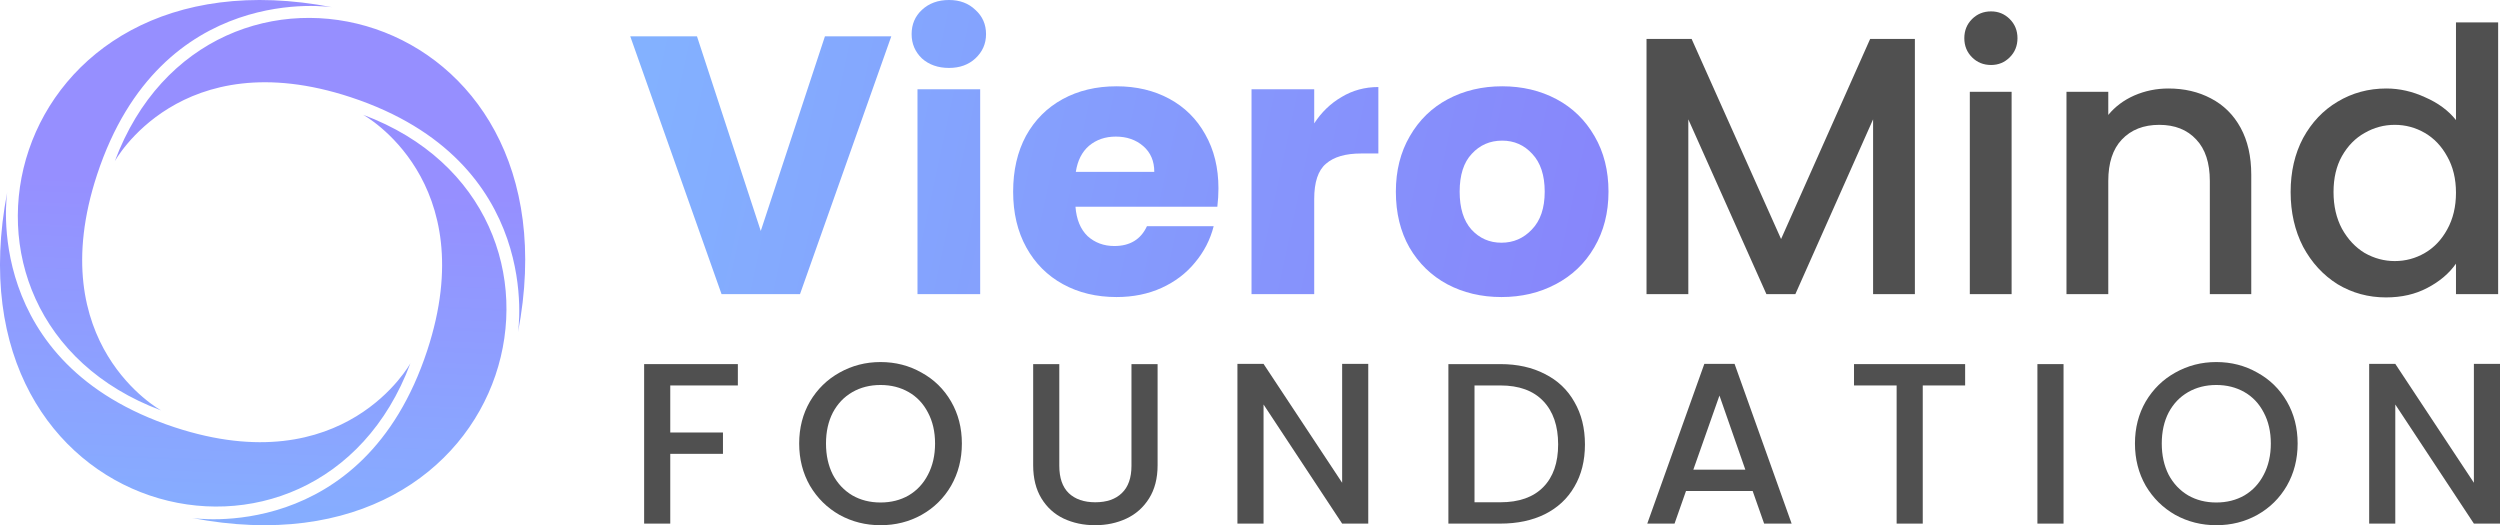 <svg width="238" height="50" viewBox="0 0 238 50" fill="none" xmlns="http://www.w3.org/2000/svg">
<path d="M84.85 3.461L76.16 28H68.691L60.001 3.461H66.353L72.425 21.988L78.533 3.461H84.85Z" fill="url(#paint0_linear_13759_959)"/>
<path d="M90.346 6.467C89.299 6.467 88.438 6.164 87.763 5.558C87.112 4.929 86.786 4.16 86.786 3.251C86.786 2.319 87.112 1.55 87.763 0.944C88.438 0.315 89.299 0 90.346 0C91.37 0 92.208 0.315 92.859 0.944C93.534 1.55 93.871 2.319 93.871 3.251C93.871 4.16 93.534 4.929 92.859 5.558C92.208 6.164 91.37 6.467 90.346 6.467ZM93.313 8.495V28H87.345V8.495H93.313Z" fill="url(#paint1_linear_13759_959)"/>
<path d="M115.996 17.933C115.996 18.492 115.961 19.075 115.891 19.68H102.385C102.478 20.892 102.861 21.824 103.536 22.477C104.234 23.106 105.084 23.421 106.084 23.421C107.573 23.421 108.609 22.791 109.19 21.533H115.542C115.217 22.815 114.623 23.968 113.762 24.994C112.925 26.019 111.866 26.823 110.586 27.406C109.307 27.988 107.876 28.279 106.293 28.279C104.386 28.279 102.687 27.872 101.198 27.056C99.709 26.241 98.545 25.075 97.708 23.561C96.87 22.046 96.451 20.275 96.451 18.247C96.451 16.22 96.858 14.449 97.673 12.934C98.51 11.419 99.674 10.254 101.163 9.438C102.652 8.623 104.362 8.215 106.293 8.215C108.178 8.215 109.853 8.611 111.319 9.403C112.785 10.196 113.925 11.326 114.74 12.794C115.577 14.262 115.996 15.975 115.996 17.933ZM109.888 16.36C109.888 15.334 109.539 14.519 108.841 13.913C108.143 13.307 107.271 13.004 106.224 13.004C105.223 13.004 104.374 13.295 103.676 13.878C103.001 14.46 102.582 15.288 102.419 16.36H109.888Z" fill="url(#paint2_linear_13759_959)"/>
<path d="M125.113 11.745C125.811 10.673 126.683 9.835 127.73 9.229C128.777 8.599 129.941 8.285 131.22 8.285V14.612H129.58C128.091 14.612 126.974 14.938 126.23 15.591C125.485 16.22 125.113 17.338 125.113 18.946V28H119.145V8.495H125.113V11.745Z" fill="url(#paint3_linear_13759_959)"/>
<path d="M142.938 28.279C141.03 28.279 139.308 27.872 137.773 27.056C136.26 26.241 135.062 25.075 134.178 23.561C133.317 22.046 132.886 20.275 132.886 18.247C132.886 16.243 133.329 14.484 134.213 12.969C135.097 11.431 136.307 10.254 137.842 9.438C139.378 8.623 141.1 8.215 143.008 8.215C144.916 8.215 146.638 8.623 148.173 9.438C149.709 10.254 150.919 11.431 151.803 12.969C152.687 14.484 153.129 16.243 153.129 18.247C153.129 20.251 152.676 22.022 151.768 23.561C150.884 25.075 149.662 26.241 148.104 27.056C146.568 27.872 144.846 28.279 142.938 28.279ZM142.938 23.106C144.078 23.106 145.044 22.687 145.835 21.848C146.649 21.009 147.056 19.809 147.056 18.247C147.056 16.686 146.661 15.486 145.87 14.647C145.102 13.808 144.148 13.388 143.008 13.388C141.845 13.388 140.879 13.808 140.111 14.647C139.343 15.462 138.959 16.663 138.959 18.247C138.959 19.809 139.332 21.009 140.076 21.848C140.844 22.687 141.798 23.106 142.938 23.106Z" fill="url(#paint4_linear_13759_959)"/>
<path d="M182.297 3.706V28H178.318V11.361L170.919 28H168.162L160.728 11.361V28H156.749V3.706H161.042L169.558 22.756L178.039 3.706H182.297Z" fill="#505050"/>
<path d="M189.551 6.187C188.83 6.187 188.225 5.943 187.736 5.453C187.247 4.964 187.003 4.358 187.003 3.636C187.003 2.913 187.247 2.307 187.736 1.818C188.225 1.329 188.83 1.084 189.551 1.084C190.249 1.084 190.842 1.329 191.331 1.818C191.82 2.307 192.064 2.913 192.064 3.636C192.064 4.358 191.82 4.964 191.331 5.453C190.842 5.943 190.249 6.187 189.551 6.187ZM191.505 8.739V28H187.527V8.739H191.505Z" fill="#505050"/>
<path d="M206.432 8.425C207.944 8.425 209.294 8.739 210.48 9.368C211.69 9.998 212.633 10.93 213.307 12.165C213.982 13.4 214.32 14.891 214.32 16.639V28H210.376V17.233C210.376 15.509 209.945 14.192 209.084 13.284C208.223 12.351 207.048 11.885 205.559 11.885C204.07 11.885 202.883 12.351 201.999 13.284C201.138 14.192 200.708 15.509 200.708 17.233V28H196.729V8.739H200.708V10.941C201.359 10.149 202.185 9.532 203.186 9.089C204.21 8.646 205.292 8.425 206.432 8.425Z" fill="#505050"/>
<path d="M218.068 18.282C218.068 16.348 218.464 14.635 219.255 13.144C220.069 11.652 221.163 10.499 222.536 9.683C223.932 8.844 225.479 8.425 227.178 8.425C228.434 8.425 229.667 8.704 230.877 9.264C232.11 9.8 233.088 10.522 233.809 11.431V2.133H237.823V28H233.809V25.099C233.157 26.031 232.25 26.8 231.087 27.406C229.947 28.012 228.632 28.314 227.143 28.314C225.468 28.314 223.932 27.895 222.536 27.056C221.163 26.194 220.069 25.005 219.255 23.491C218.464 21.953 218.068 20.216 218.068 18.282ZM233.809 18.352C233.809 17.024 233.53 15.87 232.971 14.891C232.436 13.913 231.727 13.167 230.842 12.654C229.958 12.142 229.004 11.885 227.98 11.885C226.957 11.885 226.003 12.142 225.118 12.654C224.234 13.144 223.513 13.878 222.955 14.857C222.419 15.812 222.152 16.954 222.152 18.282C222.152 19.61 222.419 20.776 222.955 21.778C223.513 22.78 224.234 23.549 225.118 24.085C226.026 24.598 226.98 24.854 227.98 24.854C229.004 24.854 229.958 24.598 230.842 24.085C231.727 23.572 232.436 22.826 232.971 21.848C233.53 20.846 233.809 19.68 233.809 18.352Z" fill="#505050"/>
<path d="M70.244 34.663V36.695H63.809V41.174H68.826V43.206H63.809V49.847H61.322V34.663H70.244Z" fill="#505050"/>
<path d="M83.826 50C82.416 50 81.114 49.672 79.922 49.017C78.744 48.347 77.806 47.422 77.108 46.242C76.424 45.048 76.082 43.708 76.082 42.223C76.082 40.737 76.424 39.404 77.108 38.224C77.806 37.045 78.744 36.127 79.922 35.472C81.114 34.802 82.416 34.467 83.826 34.467C85.251 34.467 86.553 34.802 87.731 35.472C88.923 36.127 89.861 37.045 90.545 38.224C91.228 39.404 91.57 40.737 91.57 42.223C91.57 43.708 91.228 45.048 90.545 46.242C89.861 47.422 88.923 48.347 87.731 49.017C86.553 49.672 85.251 50 83.826 50ZM83.826 47.837C84.83 47.837 85.724 47.612 86.509 47.16C87.294 46.694 87.905 46.039 88.341 45.194C88.792 44.334 89.018 43.344 89.018 42.223C89.018 41.101 88.792 40.118 88.341 39.273C87.905 38.428 87.294 37.78 86.509 37.329C85.724 36.877 84.83 36.651 83.826 36.651C82.823 36.651 81.928 36.877 81.143 37.329C80.358 37.78 79.74 38.428 79.289 39.273C78.853 40.118 78.635 41.101 78.635 42.223C78.635 43.344 78.853 44.334 79.289 45.194C79.74 46.039 80.358 46.694 81.143 47.16C81.928 47.612 82.823 47.837 83.826 47.837Z" fill="#505050"/>
<path d="M100.845 34.663V44.342C100.845 45.492 101.143 46.359 101.739 46.942C102.35 47.524 103.193 47.816 104.269 47.816C105.36 47.816 106.203 47.524 106.8 46.942C107.41 46.359 107.716 45.492 107.716 44.342V34.663H110.203V44.298C110.203 45.536 109.933 46.585 109.395 47.444C108.857 48.303 108.137 48.944 107.236 49.367C106.334 49.789 105.338 50 104.247 50C103.157 50 102.161 49.789 101.259 49.367C100.372 48.944 99.667 48.303 99.143 47.444C98.62 46.585 98.358 45.536 98.358 44.298V34.663H100.845Z" fill="#505050"/>
<path d="M130.258 49.847H127.772L120.29 38.508V49.847H117.803V34.642H120.29L127.772 45.959V34.642H130.258V49.847Z" fill="#505050"/>
<path d="M142.838 34.663C144.452 34.663 145.863 34.977 147.07 35.603C148.292 36.215 149.23 37.103 149.884 38.268C150.553 39.419 150.887 40.766 150.887 42.31C150.887 43.854 150.553 45.194 149.884 46.33C149.23 47.466 148.292 48.34 147.07 48.952C145.863 49.549 144.452 49.847 142.838 49.847H137.887V34.663H142.838ZM142.838 47.816C144.612 47.816 145.972 47.335 146.917 46.374C147.863 45.412 148.335 44.058 148.335 42.31C148.335 40.548 147.863 39.171 146.917 38.181C145.972 37.19 144.612 36.695 142.838 36.695H140.373V47.816H142.838Z" fill="#505050"/>
<path d="M166.854 46.745H160.507L159.416 49.847H156.82L162.252 34.642H165.131L170.563 49.847H167.945L166.854 46.745ZM166.156 44.713L163.692 37.657L161.205 44.713H166.156Z" fill="#505050"/>
<path d="M187.081 34.663V36.695H183.046V49.847H180.559V36.695H176.502V34.663H187.081Z" fill="#505050"/>
<path d="M196.449 34.663V49.847H193.962V34.663H196.449Z" fill="#505050"/>
<path d="M210.992 50C209.581 50 208.279 49.672 207.087 49.017C205.909 48.347 204.971 47.422 204.273 46.242C203.59 45.048 203.248 43.708 203.248 42.223C203.248 40.737 203.59 39.404 204.273 38.224C204.971 37.045 205.909 36.127 207.087 35.472C208.279 34.802 209.581 34.467 210.992 34.467C212.417 34.467 213.718 34.802 214.896 35.472C216.089 36.127 217.027 37.045 217.71 38.224C218.394 39.404 218.735 40.737 218.735 42.223C218.735 43.708 218.394 45.048 217.71 46.242C217.027 47.422 216.089 48.347 214.896 49.017C213.718 49.672 212.417 50 210.992 50ZM210.992 47.837C211.995 47.837 212.889 47.612 213.675 47.16C214.46 46.694 215.071 46.039 215.507 45.194C215.958 44.334 216.183 43.344 216.183 42.223C216.183 41.101 215.958 40.118 215.507 39.273C215.071 38.428 214.46 37.78 213.675 37.329C212.889 36.877 211.995 36.651 210.992 36.651C209.988 36.651 209.094 36.877 208.309 37.329C207.523 37.78 206.905 38.428 206.454 39.273C206.018 40.118 205.8 41.101 205.8 42.223C205.8 43.344 206.018 44.334 206.454 45.194C206.905 46.039 207.523 46.694 208.309 47.16C209.094 47.612 209.988 47.837 210.992 47.837Z" fill="#505050"/>
<path d="M238 49.847H235.514L228.032 38.508V49.847H225.545V34.642H228.032L235.514 45.959V34.642H238V49.847Z" fill="#505050"/>
<path d="M34.569 10.927C58.472 19.851 49.684 55.365 18.269 49.31C18.269 49.31 34.569 51.905 40.67 33.374C45.993 17.207 34.628 10.959 34.569 10.927ZM0.69 18.278C0.676 18.371 -1.852 34.595 16.626 40.678C32.835 46.014 39.073 34.577 39.073 34.577C30.149 58.481 -5.365 49.693 0.69 18.278ZM15.343 39.074C-8.56 30.149 0.228 -5.365 31.644 0.691C31.644 0.691 15.343 -1.905 9.242 16.626C3.921 32.789 15.278 39.038 15.343 39.074ZM10.927 15.352C19.851 -8.552 55.365 0.236 49.31 31.652C49.31 31.652 51.905 15.351 33.374 9.25C17.165 3.914 10.927 15.352 10.927 15.352Z" fill="url(#paint5_linear_13759_959)"/>
<defs>
<linearGradient id="paint0_linear_13759_959" x1="60.001" y1="0" x2="240.417" y2="38.747" gradientUnits="userSpaceOnUse">
<stop offset="0.017" stop-color="#83B1FF"/>
<stop offset="1" stop-color="#8B5CF6"/>
</linearGradient>
<linearGradient id="paint1_linear_13759_959" x1="60.001" y1="0" x2="240.417" y2="38.747" gradientUnits="userSpaceOnUse">
<stop offset="0.017" stop-color="#83B1FF"/>
<stop offset="1" stop-color="#8B5CF6"/>
</linearGradient>
<linearGradient id="paint2_linear_13759_959" x1="60.001" y1="0" x2="240.417" y2="38.747" gradientUnits="userSpaceOnUse">
<stop offset="0.017" stop-color="#83B1FF"/>
<stop offset="1" stop-color="#8B5CF6"/>
</linearGradient>
<linearGradient id="paint3_linear_13759_959" x1="60.001" y1="0" x2="240.417" y2="38.747" gradientUnits="userSpaceOnUse">
<stop offset="0.017" stop-color="#83B1FF"/>
<stop offset="1" stop-color="#8B5CF6"/>
</linearGradient>
<linearGradient id="paint4_linear_13759_959" x1="60.001" y1="0" x2="240.417" y2="38.747" gradientUnits="userSpaceOnUse">
<stop offset="0.017" stop-color="#83B1FF"/>
<stop offset="1" stop-color="#8B5CF6"/>
</linearGradient>
<linearGradient id="paint5_linear_13759_959" x1="0" y1="48.225" x2="1.465" y2="16.539" gradientUnits="userSpaceOnUse">
<stop offset="0.017" stop-color="#86ADFF"/>
<stop offset="1" stop-color="#968FFF"/>
</linearGradient>
</defs>
</svg>
